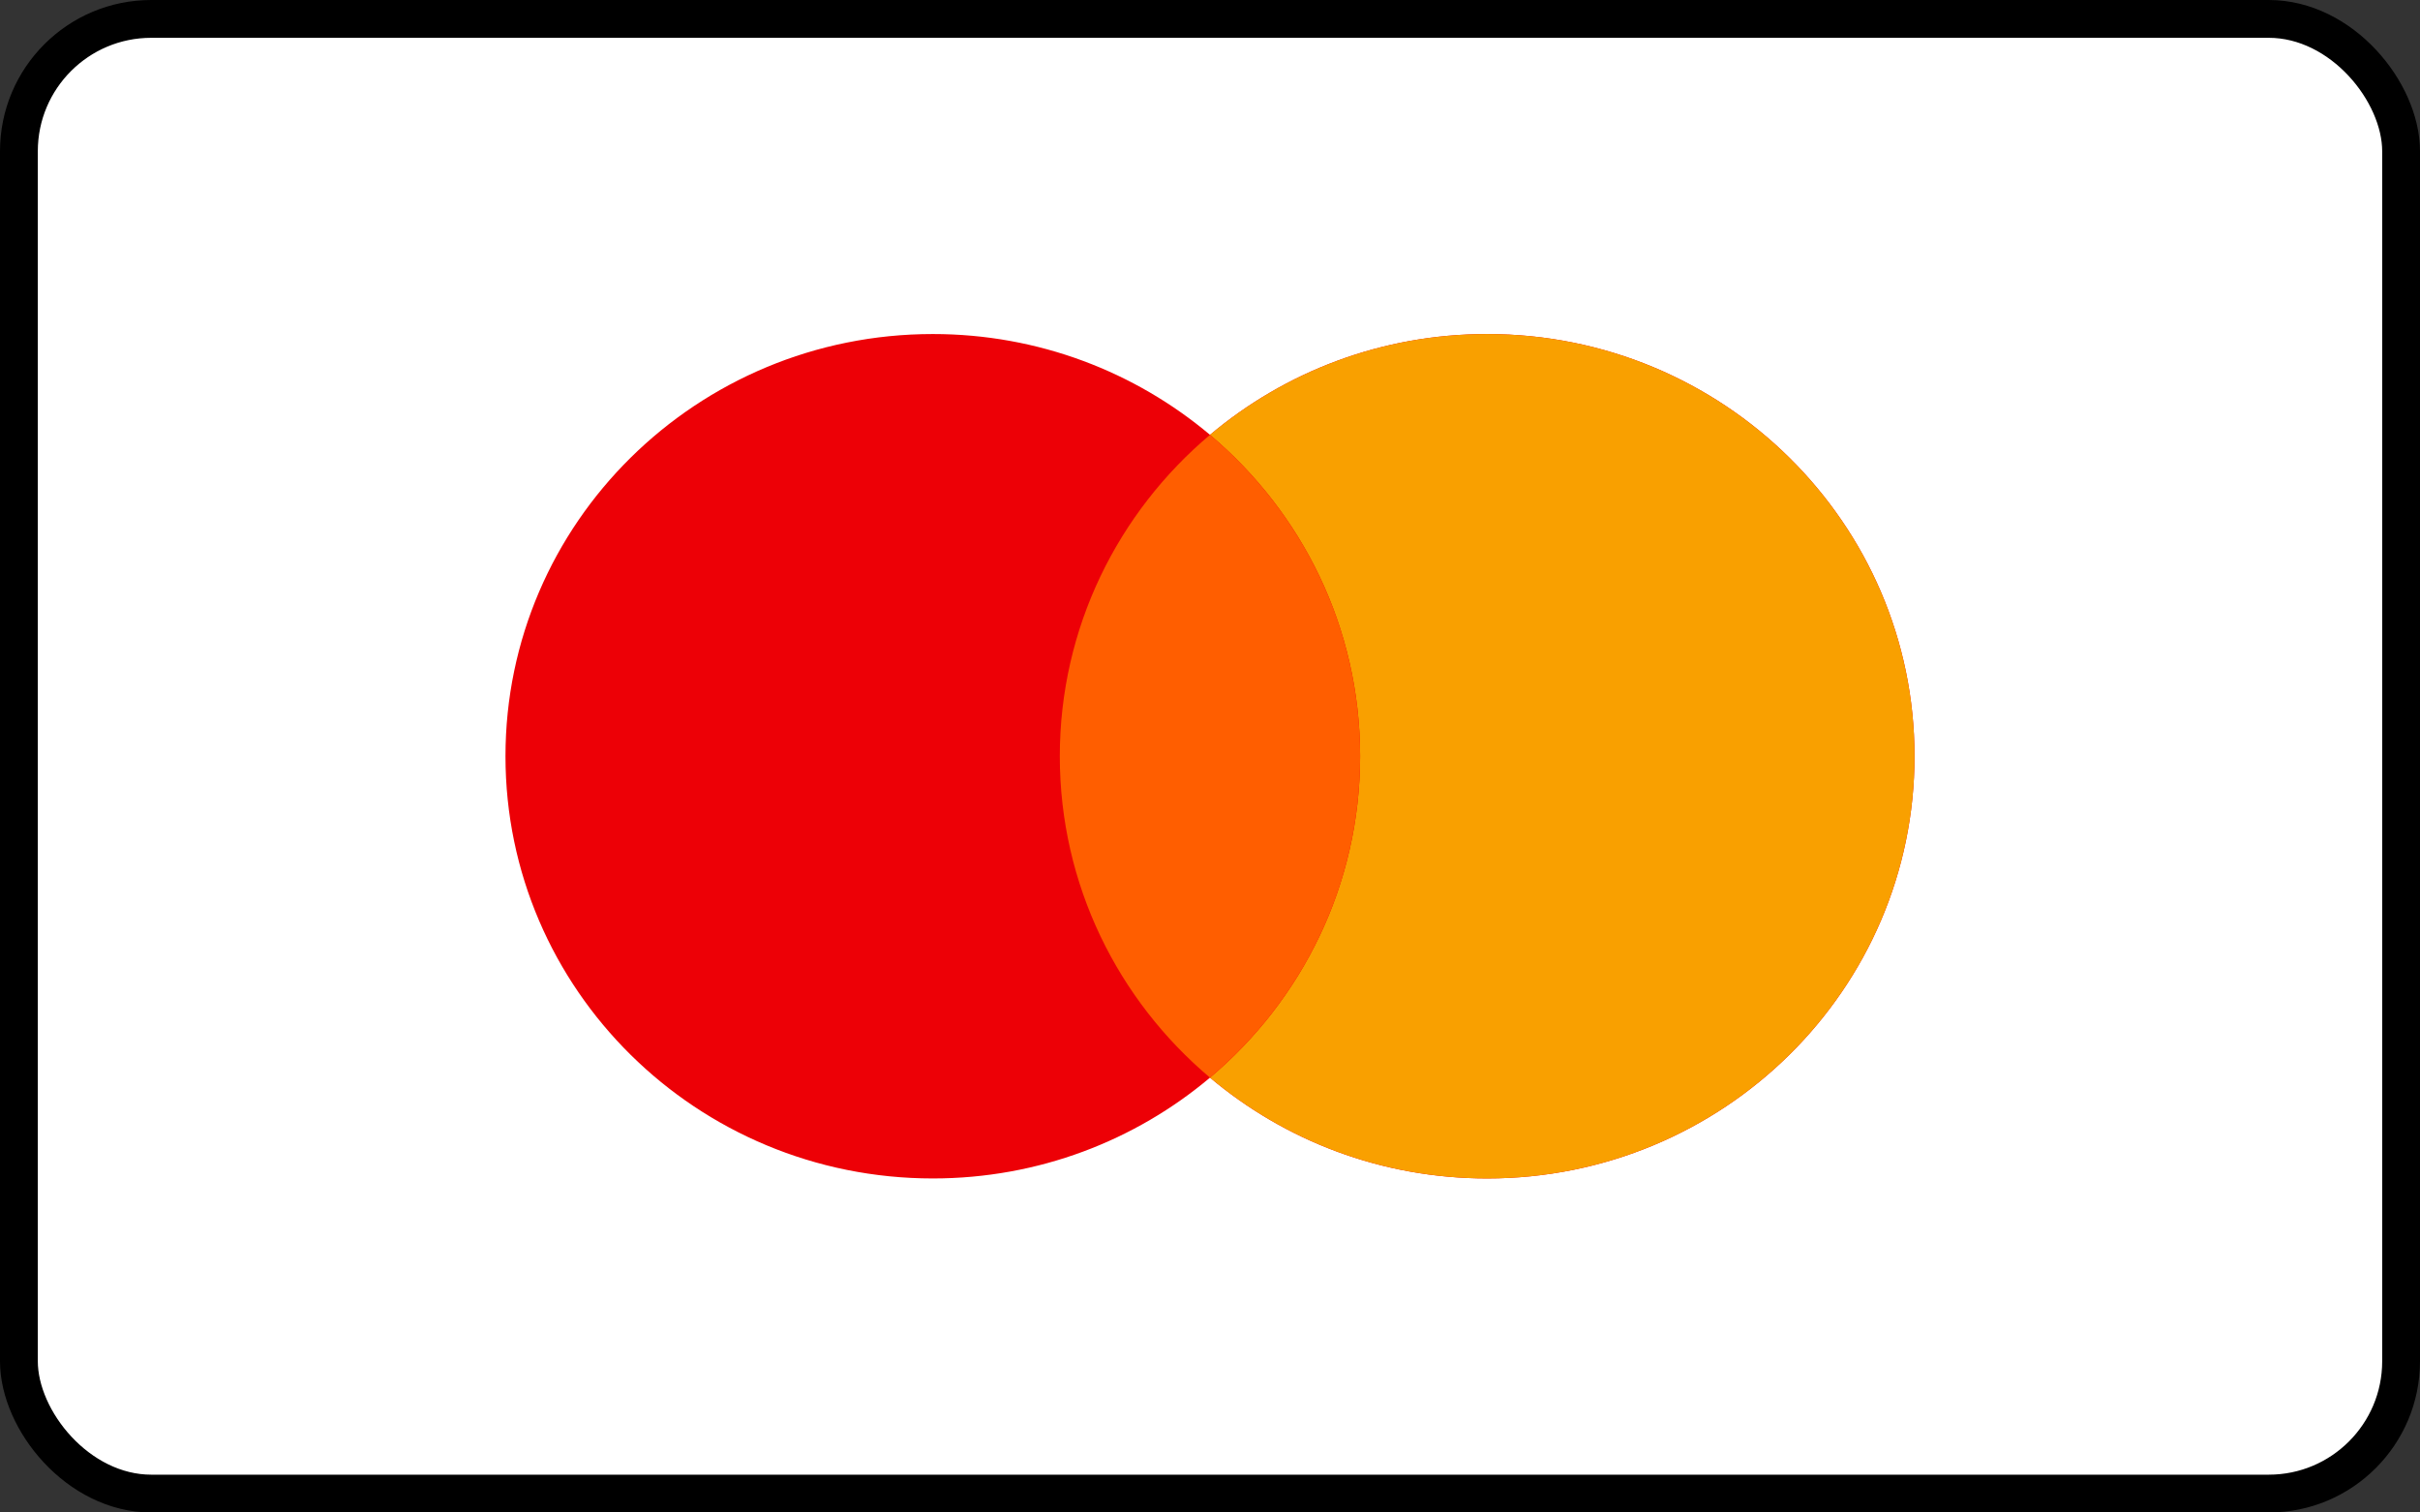 <svg width="32" height="20" viewBox="0 0 32 20" fill="none" xmlns="http://www.w3.org/2000/svg">
<rect x="0" y="0" width="32" height="20" fill="#333333" stroke="none"/>
<rect x="0.25" y="0.25" width="31.5" height="19.5" rx="1.75" fill="white"/>
<rect x="0.25" y="0.25" width="31.5" height="19.5" rx="1.75" stroke="black" stroke-width="0.5"/>
<path fill-rule="evenodd" clip-rule="evenodd" d="M16 14.25C15.013 15.081 13.733 15.583 12.335 15.583C9.214 15.583 6.684 13.084 6.684 10C6.684 6.916 9.214 4.417 12.335 4.417C13.733 4.417 15.013 4.919 16 5.75C16.987 4.919 18.266 4.417 19.665 4.417C22.786 4.417 25.316 6.916 25.316 10C25.316 13.084 22.786 15.583 19.665 15.583C18.266 15.583 16.987 15.081 16 14.25Z" fill="#ED0006"/>
<path fill-rule="evenodd" clip-rule="evenodd" d="M16 14.25C17.215 13.226 17.985 11.702 17.985 10C17.985 8.298 17.215 6.774 16 5.75C16.987 4.919 18.267 4.417 19.665 4.417C22.786 4.417 25.316 6.916 25.316 10C25.316 13.084 22.786 15.583 19.665 15.583C18.267 15.583 16.987 15.081 16 14.25Z" fill="#F9A000"/>
<path fill-rule="evenodd" clip-rule="evenodd" d="M16 14.25C17.215 13.226 17.985 11.702 17.985 10C17.985 8.298 17.215 6.774 16 5.75C14.785 6.774 14.014 8.298 14.014 10C14.014 11.702 14.785 13.226 16 14.25Z" fill="#FF5E00"/>
</svg>
